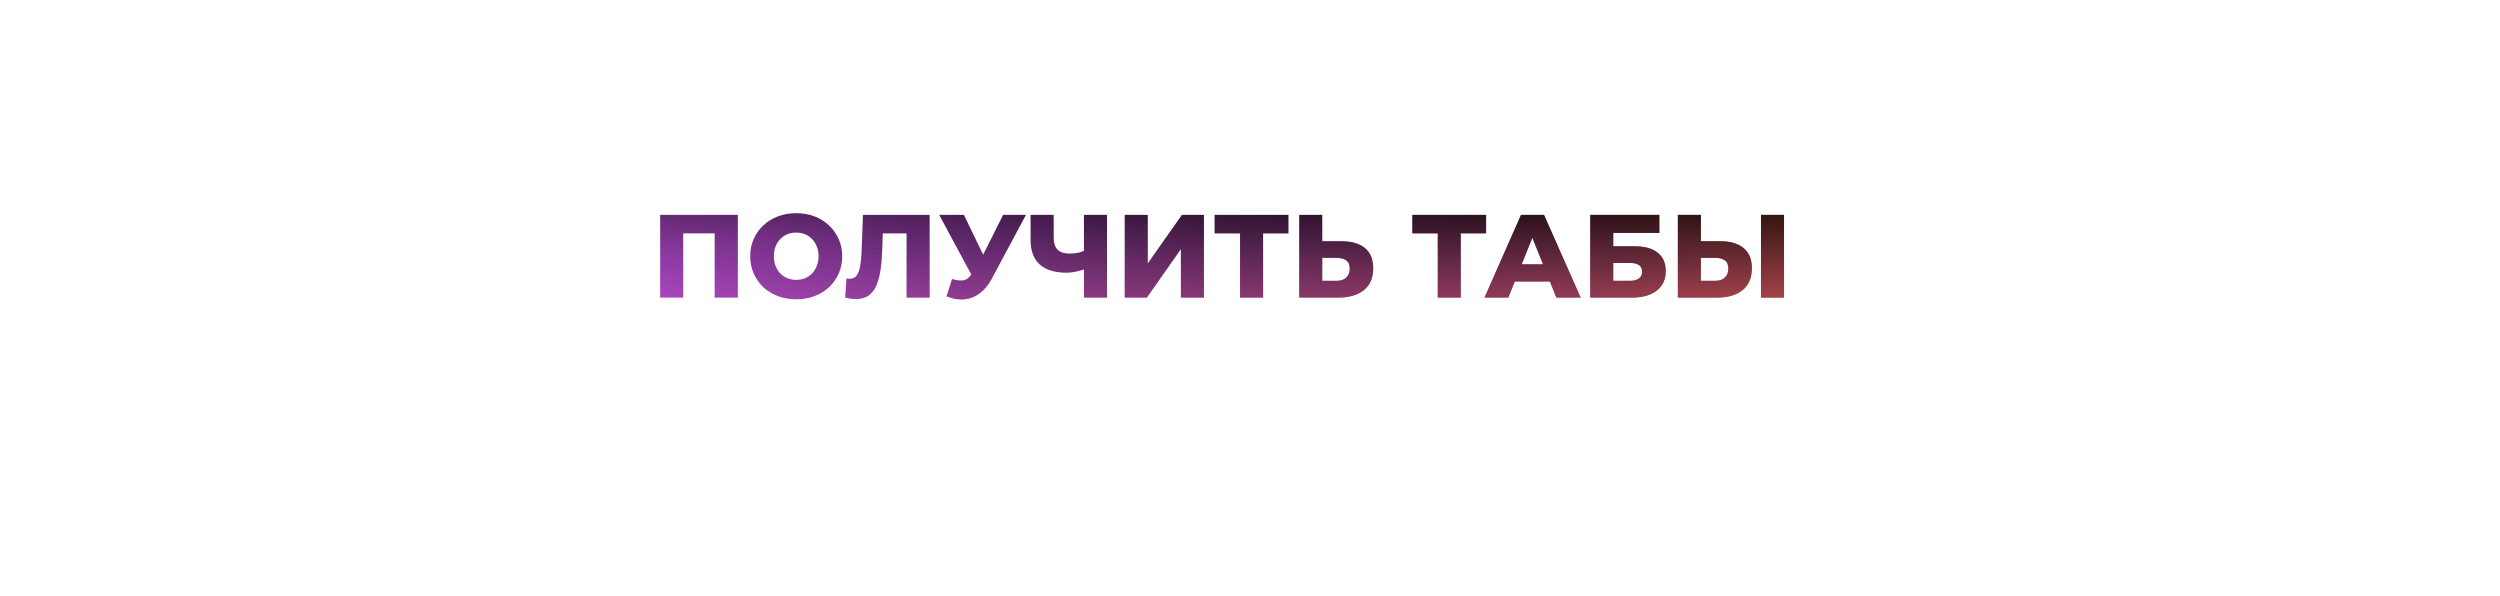 <?xml version="1.0" encoding="UTF-8"?> <svg xmlns="http://www.w3.org/2000/svg" width="394" height="94" viewBox="0 0 394 94" fill="none"> <g filter="url(#filter0_d_3521_102)"> <rect x="9" y="8" width="364.56" height="64.06" rx="29.118" fill="white"></rect> </g> <path d="M104.041 46.904V33.859H116.284V46.904H112.632V35.965L113.452 36.785H106.873L107.675 35.965V46.904H104.041ZM125.484 47.165C124.44 47.165 123.477 46.998 122.595 46.662C121.713 46.327 120.943 45.855 120.284 45.246C119.638 44.624 119.135 43.904 118.775 43.084C118.415 42.264 118.234 41.363 118.234 40.382C118.234 39.4 118.415 38.5 118.775 37.68C119.135 36.86 119.638 36.145 120.284 35.536C120.943 34.915 121.713 34.437 122.595 34.102C123.477 33.766 124.44 33.598 125.484 33.598C126.54 33.598 127.503 33.766 128.372 34.102C129.254 34.437 130.018 34.915 130.664 35.536C131.31 36.145 131.814 36.86 132.174 37.68C132.547 38.5 132.733 39.4 132.733 40.382C132.733 41.363 132.547 42.27 132.174 43.103C131.814 43.923 131.31 44.637 130.664 45.246C130.018 45.855 129.254 46.327 128.372 46.662C127.503 46.998 126.54 47.165 125.484 47.165ZM125.484 44.109C125.981 44.109 126.44 44.022 126.863 43.848C127.298 43.674 127.67 43.426 127.981 43.103C128.304 42.767 128.552 42.37 128.726 41.91C128.913 41.45 129.006 40.941 129.006 40.382C129.006 39.81 128.913 39.301 128.726 38.854C128.552 38.394 128.304 38.003 127.981 37.68C127.67 37.344 127.298 37.09 126.863 36.916C126.44 36.742 125.981 36.655 125.484 36.655C124.987 36.655 124.521 36.742 124.086 36.916C123.664 37.09 123.291 37.344 122.968 37.68C122.657 38.003 122.409 38.394 122.222 38.854C122.049 39.301 121.962 39.81 121.962 40.382C121.962 40.941 122.049 41.45 122.222 41.91C122.409 42.37 122.657 42.767 122.968 43.103C123.291 43.426 123.664 43.674 124.086 43.848C124.521 44.022 124.987 44.109 125.484 44.109ZM134.882 47.128C134.634 47.128 134.367 47.109 134.081 47.072C133.808 47.035 133.516 46.979 133.205 46.904L133.41 43.885C133.584 43.923 133.752 43.941 133.913 43.941C134.423 43.941 134.808 43.742 135.069 43.345C135.33 42.935 135.51 42.363 135.609 41.63C135.721 40.897 135.789 40.04 135.814 39.059L136.001 33.859H146.511V46.904H142.877V35.965L143.678 36.785H138.405L139.15 35.928L139.057 38.91C139.019 40.177 138.933 41.32 138.796 42.339C138.659 43.345 138.442 44.208 138.144 44.929C137.845 45.637 137.429 46.184 136.895 46.569C136.373 46.942 135.702 47.128 134.882 47.128ZM150.047 43.978C150.78 44.19 151.376 44.258 151.836 44.184C152.308 44.096 152.724 43.786 153.084 43.252L153.718 42.32L154.035 41.966L158.097 33.859H161.694L156.29 43.941C155.756 44.935 155.116 45.705 154.37 46.252C153.637 46.799 152.83 47.109 151.948 47.184C151.066 47.258 150.14 47.097 149.171 46.699L150.047 43.978ZM153.979 44.929L148.016 33.859H151.91L155.992 42.32L153.979 44.929ZM171.332 42.283C170.723 42.506 170.145 42.68 169.599 42.804C169.065 42.916 168.549 42.972 168.052 42.972C166.226 42.972 164.828 42.537 163.859 41.668C162.902 40.798 162.424 39.531 162.424 37.866V33.859H166.058V37.456C166.058 38.301 166.263 38.934 166.673 39.357C167.095 39.767 167.71 39.972 168.518 39.972C169.04 39.972 169.53 39.922 169.99 39.823C170.462 39.711 170.878 39.543 171.239 39.32L171.332 42.283ZM170.829 46.904V33.859H174.463V46.904H170.829ZM177.255 46.904V33.859H180.889V41.519L186.275 33.859H189.741V46.904H186.107V39.264L180.74 46.904H177.255ZM195.431 46.904V35.965L196.251 36.785H191.424V33.859H203.053V36.785H198.245L199.065 35.965V46.904H195.431ZM211.406 38.015C212.997 38.015 214.227 38.369 215.096 39.077C215.978 39.785 216.419 40.848 216.419 42.264C216.419 43.792 215.929 44.948 214.947 45.73C213.966 46.513 212.624 46.904 210.922 46.904H204.754V33.859H208.387V38.015H211.406ZM210.68 44.258C211.301 44.258 211.792 44.09 212.152 43.755C212.525 43.419 212.711 42.947 212.711 42.339C212.711 41.717 212.525 41.282 212.152 41.034C211.792 40.773 211.301 40.643 210.68 40.643H208.387V44.258H210.68ZM226.587 46.904V35.965L227.407 36.785H222.58V33.859H234.209V36.785H229.401L230.221 35.965V46.904H226.587ZM233.95 46.904L239.709 33.859H243.343L249.12 46.904H245.281L240.771 35.667H242.225L237.715 46.904H233.95ZM237.1 44.37L238.05 41.649H244.424L245.374 44.37H237.1ZM250.615 46.904V33.859H261.517V36.711H254.249V38.816H257.622C259.212 38.816 260.423 39.152 261.256 39.823C262.101 40.494 262.523 41.463 262.523 42.73C262.523 44.034 262.051 45.059 261.107 45.805C260.162 46.538 258.839 46.904 257.137 46.904H250.615ZM254.249 44.258H256.895C257.504 44.258 257.97 44.134 258.293 43.885C258.628 43.637 258.796 43.283 258.796 42.823C258.796 41.904 258.162 41.444 256.895 41.444H254.249V44.258ZM271.081 38.015C272.671 38.015 273.901 38.369 274.771 39.077C275.653 39.785 276.094 40.848 276.094 42.264C276.094 43.792 275.603 44.948 274.621 45.73C273.64 46.513 272.298 46.904 270.596 46.904H264.428V33.859H268.062V38.015H271.081ZM270.354 44.258C270.975 44.258 271.466 44.09 271.826 43.755C272.199 43.419 272.385 42.947 272.385 42.339C272.385 41.717 272.199 41.282 271.826 41.034C271.466 40.773 270.975 40.643 270.354 40.643H268.062V44.258H270.354ZM277.529 46.904V33.859H281.163V46.904H277.529Z" fill="url(#paint0_linear_3521_102)"></path> <path d="M104.041 46.904V33.859H116.284V46.904H112.632V35.965L113.452 36.785H106.873L107.675 35.965V46.904H104.041ZM125.484 47.165C124.44 47.165 123.477 46.998 122.595 46.662C121.713 46.327 120.943 45.855 120.284 45.246C119.638 44.624 119.135 43.904 118.775 43.084C118.415 42.264 118.234 41.363 118.234 40.382C118.234 39.4 118.415 38.5 118.775 37.68C119.135 36.86 119.638 36.145 120.284 35.536C120.943 34.915 121.713 34.437 122.595 34.102C123.477 33.766 124.44 33.598 125.484 33.598C126.54 33.598 127.503 33.766 128.372 34.102C129.254 34.437 130.018 34.915 130.664 35.536C131.31 36.145 131.814 36.86 132.174 37.68C132.547 38.5 132.733 39.4 132.733 40.382C132.733 41.363 132.547 42.27 132.174 43.103C131.814 43.923 131.31 44.637 130.664 45.246C130.018 45.855 129.254 46.327 128.372 46.662C127.503 46.998 126.54 47.165 125.484 47.165ZM125.484 44.109C125.981 44.109 126.44 44.022 126.863 43.848C127.298 43.674 127.67 43.426 127.981 43.103C128.304 42.767 128.552 42.37 128.726 41.91C128.913 41.45 129.006 40.941 129.006 40.382C129.006 39.81 128.913 39.301 128.726 38.854C128.552 38.394 128.304 38.003 127.981 37.68C127.67 37.344 127.298 37.09 126.863 36.916C126.44 36.742 125.981 36.655 125.484 36.655C124.987 36.655 124.521 36.742 124.086 36.916C123.664 37.09 123.291 37.344 122.968 37.68C122.657 38.003 122.409 38.394 122.222 38.854C122.049 39.301 121.962 39.81 121.962 40.382C121.962 40.941 122.049 41.45 122.222 41.91C122.409 42.37 122.657 42.767 122.968 43.103C123.291 43.426 123.664 43.674 124.086 43.848C124.521 44.022 124.987 44.109 125.484 44.109ZM134.882 47.128C134.634 47.128 134.367 47.109 134.081 47.072C133.808 47.035 133.516 46.979 133.205 46.904L133.41 43.885C133.584 43.923 133.752 43.941 133.913 43.941C134.423 43.941 134.808 43.742 135.069 43.345C135.33 42.935 135.51 42.363 135.609 41.63C135.721 40.897 135.789 40.04 135.814 39.059L136.001 33.859H146.511V46.904H142.877V35.965L143.678 36.785H138.405L139.15 35.928L139.057 38.91C139.019 40.177 138.933 41.32 138.796 42.339C138.659 43.345 138.442 44.208 138.144 44.929C137.845 45.637 137.429 46.184 136.895 46.569C136.373 46.942 135.702 47.128 134.882 47.128ZM150.047 43.978C150.78 44.19 151.376 44.258 151.836 44.184C152.308 44.096 152.724 43.786 153.084 43.252L153.718 42.32L154.035 41.966L158.097 33.859H161.694L156.29 43.941C155.756 44.935 155.116 45.705 154.37 46.252C153.637 46.799 152.83 47.109 151.948 47.184C151.066 47.258 150.14 47.097 149.171 46.699L150.047 43.978ZM153.979 44.929L148.016 33.859H151.91L155.992 42.32L153.979 44.929ZM171.332 42.283C170.723 42.506 170.145 42.68 169.599 42.804C169.065 42.916 168.549 42.972 168.052 42.972C166.226 42.972 164.828 42.537 163.859 41.668C162.902 40.798 162.424 39.531 162.424 37.866V33.859H166.058V37.456C166.058 38.301 166.263 38.934 166.673 39.357C167.095 39.767 167.71 39.972 168.518 39.972C169.04 39.972 169.53 39.922 169.99 39.823C170.462 39.711 170.878 39.543 171.239 39.32L171.332 42.283ZM170.829 46.904V33.859H174.463V46.904H170.829ZM177.255 46.904V33.859H180.889V41.519L186.275 33.859H189.741V46.904H186.107V39.264L180.74 46.904H177.255ZM195.431 46.904V35.965L196.251 36.785H191.424V33.859H203.053V36.785H198.245L199.065 35.965V46.904H195.431ZM211.406 38.015C212.997 38.015 214.227 38.369 215.096 39.077C215.978 39.785 216.419 40.848 216.419 42.264C216.419 43.792 215.929 44.948 214.947 45.73C213.966 46.513 212.624 46.904 210.922 46.904H204.754V33.859H208.387V38.015H211.406ZM210.68 44.258C211.301 44.258 211.792 44.09 212.152 43.755C212.525 43.419 212.711 42.947 212.711 42.339C212.711 41.717 212.525 41.282 212.152 41.034C211.792 40.773 211.301 40.643 210.68 40.643H208.387V44.258H210.68ZM226.587 46.904V35.965L227.407 36.785H222.58V33.859H234.209V36.785H229.401L230.221 35.965V46.904H226.587ZM233.95 46.904L239.709 33.859H243.343L249.12 46.904H245.281L240.771 35.667H242.225L237.715 46.904H233.95ZM237.1 44.37L238.05 41.649H244.424L245.374 44.37H237.1ZM250.615 46.904V33.859H261.517V36.711H254.249V38.816H257.622C259.212 38.816 260.423 39.152 261.256 39.823C262.101 40.494 262.523 41.463 262.523 42.73C262.523 44.034 262.051 45.059 261.107 45.805C260.162 46.538 258.839 46.904 257.137 46.904H250.615ZM254.249 44.258H256.895C257.504 44.258 257.97 44.134 258.293 43.885C258.628 43.637 258.796 43.283 258.796 42.823C258.796 41.904 258.162 41.444 256.895 41.444H254.249V44.258ZM271.081 38.015C272.671 38.015 273.901 38.369 274.771 39.077C275.653 39.785 276.094 40.848 276.094 42.264C276.094 43.792 275.603 44.948 274.621 45.73C273.64 46.513 272.298 46.904 270.596 46.904H264.428V33.859H268.062V38.015H271.081ZM270.354 44.258C270.975 44.258 271.466 44.09 271.826 43.755C272.199 43.419 272.385 42.947 272.385 42.339C272.385 41.717 272.199 41.282 271.826 41.034C271.466 40.773 270.975 40.643 270.354 40.643H268.062V44.258H270.354ZM277.529 46.904V33.859H281.163V46.904H277.529Z" fill="url(#paint1_linear_3521_102)" fill-opacity="0.7"></path> <defs> <filter id="filter0_d_3521_102" x="0.94" y="0.981" width="392.637" height="92.137" filterUnits="userSpaceOnUse" color-interpolation-filters="sRGB"> <feFlood flood-opacity="0" result="BackgroundImageFix"></feFlood> <feColorMatrix in="SourceAlpha" type="matrix" values="0 0 0 0 0 0 0 0 0 0 0 0 0 0 0 0 0 0 127 0" result="hardAlpha"></feColorMatrix> <feOffset dx="5.978" dy="7.019"></feOffset> <feGaussianBlur stdDeviation="7.019"></feGaussianBlur> <feComposite in2="hardAlpha" operator="out"></feComposite> <feColorMatrix type="matrix" values="0 0 0 0 0.639 0 0 0 0 0.271 0 0 0 0 0.4 0 0 0 0.44 0"></feColorMatrix> <feBlend mode="normal" in2="BackgroundImageFix" result="effect1_dropShadow_3521_102"></feBlend> <feBlend mode="normal" in="SourceGraphic" in2="effect1_dropShadow_3521_102" result="shape"></feBlend> </filter> <linearGradient id="paint0_linear_3521_102" x1="192.609" y1="25.904" x2="189.896" y2="59.264" gradientUnits="userSpaceOnUse"> <stop></stop> <stop offset="1" stop-color="#DE5CFF"></stop> </linearGradient> <linearGradient id="paint1_linear_3521_102" x1="165.719" y1="30.404" x2="171.585" y2="69.198" gradientUnits="userSpaceOnUse"> <stop stop-opacity="0"></stop> <stop offset="1" stop-color="#FA6435"></stop> </linearGradient> </defs> </svg> 